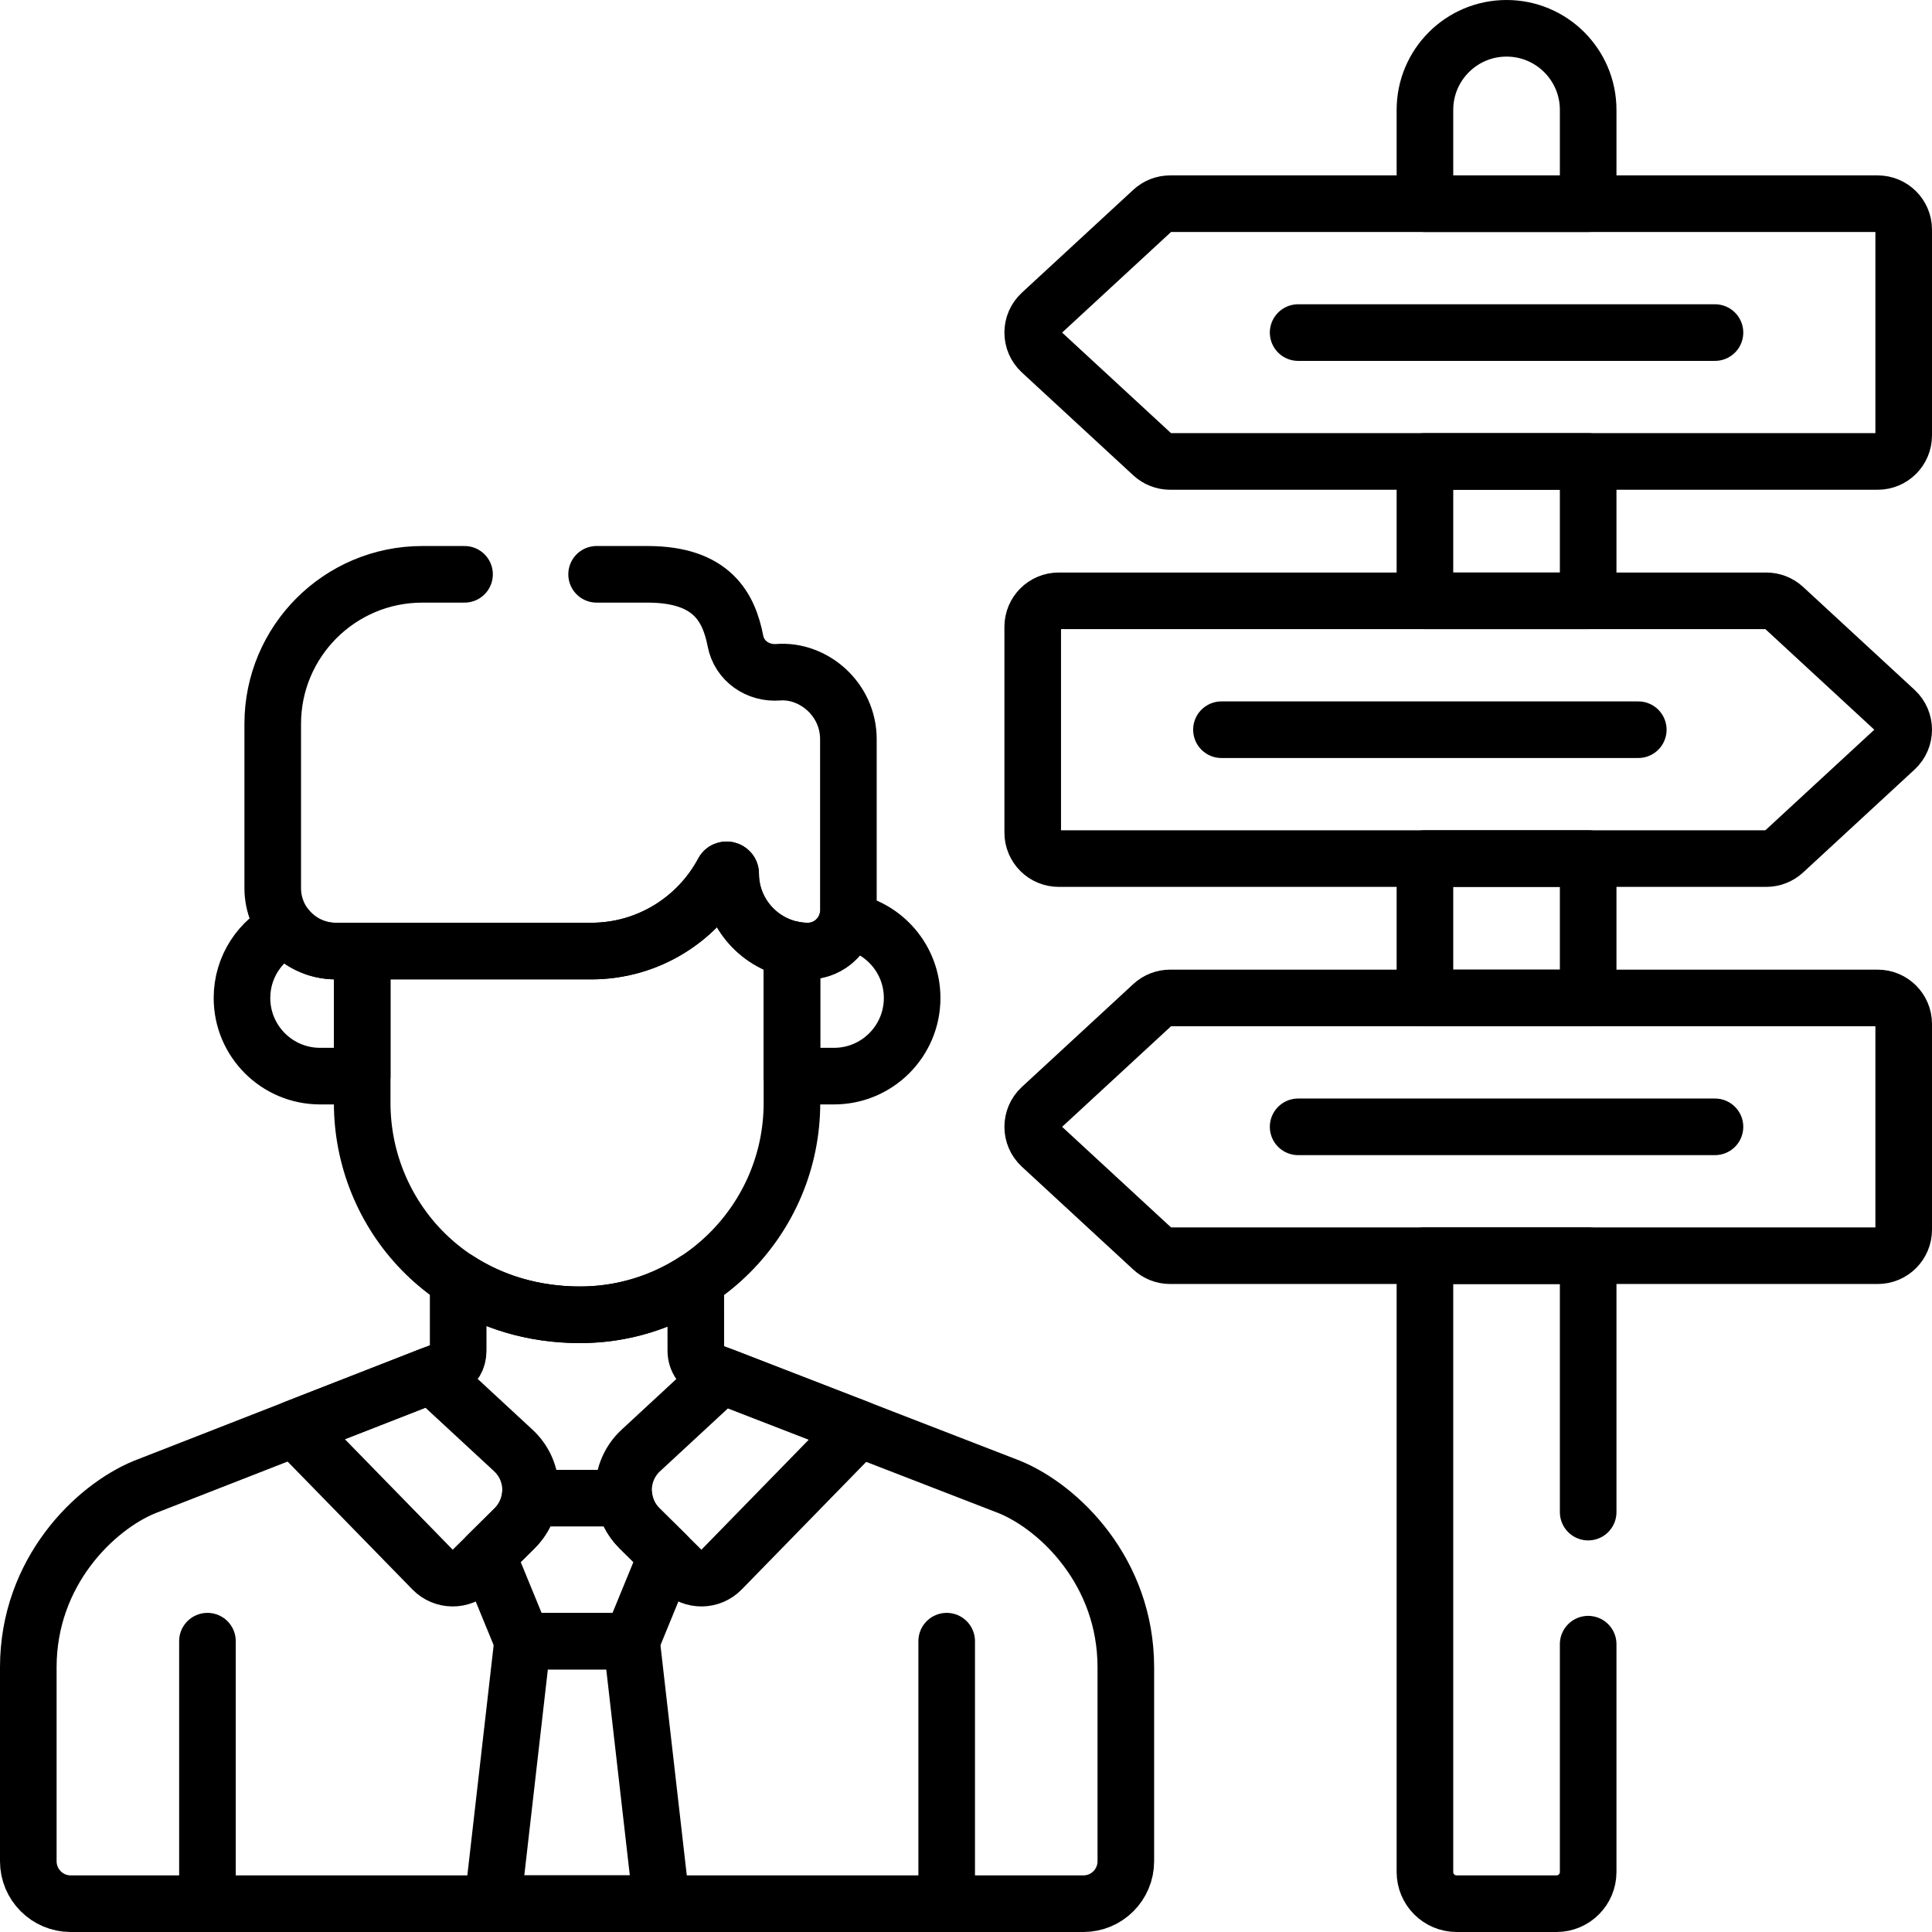 <?xml version="1.0" encoding="UTF-8"?>
<svg xmlns="http://www.w3.org/2000/svg" xmlns:xlink="http://www.w3.org/1999/xlink" version="1.1" id="Capa_1" x="0px" y="0px" viewBox="0 0 511.995 511.995" style="enable-background:new 0 0 511.995 511.995;" xml:space="preserve" width="512" height="512">
<g>
	<path style="fill:none;stroke:#000000;stroke-width:15;stroke-linecap:round;stroke-linejoin:round;stroke-miterlimit:10;" d="&#10;&#9;&#9;M193.629,231.569c0-1.097-1.469-1.475-1.986-0.507c-6.674,12.482-19.826,20.978-34.97,20.978H95.982v40.255&#10;&#9;&#9;c0,29.337,22.986,56.131,57.756,56.131c30.951,0,56.132-25.181,56.132-56.131v-40.701&#10;&#9;&#9;C200.623,249.632,193.629,241.379,193.629,231.569z"/>
	<path style="fill:none;stroke:#000000;stroke-width:15;stroke-linecap:round;stroke-linejoin:round;stroke-miterlimit:10;" d="&#10;&#9;&#9;M54.975,434.924c0,5.645,0,63.694,0,68.7"/>
	<path style="fill:none;stroke:#000000;stroke-width:15;stroke-linecap:round;stroke-linejoin:round;stroke-miterlimit:10;" d="&#10;&#9;&#9;M75.954,245.788c-6.987,3.327-11.828,10.432-11.828,18.686v0c0,11.437,9.271,20.708,20.708,20.708h11.147V252.04h-7.015&#10;&#9;&#9;C83.702,252.04,79.013,249.597,75.954,245.788z"/>
	<path style="fill:none;stroke:#000000;stroke-width:15;stroke-linecap:round;stroke-linejoin:round;stroke-miterlimit:10;" d="&#10;&#9;&#9;M224.454,244.074c-1.229,4.571-5.409,7.966-10.354,7.966h0c-1.45,0-2.861-0.163-4.227-0.455l-0.002,0.01v33.587h11.147&#10;&#9;&#9;c11.437,0,20.708-9.272,20.708-20.708v0C241.726,254.21,234.252,245.714,224.454,244.074z"/>
	<path style="fill:none;stroke:#000000;stroke-width:15;stroke-linecap:round;stroke-linejoin:round;stroke-miterlimit:10;" d="&#10;&#9;&#9;M250.878,434.924c0,5.645,0,63.694,0,68.7"/>
	<path style="fill:none;stroke:#000000;stroke-width:15;stroke-linecap:round;stroke-linejoin:round;stroke-miterlimit:10;" d="&#10;&#9;&#9;M78.117,378.532l36.545,37.449c2.876,2.948,7.603,2.989,10.531,0.092l11.174-11.058c5.782-5.722,5.626-15.11-0.344-20.637&#10;&#9;&#9;L114.4,364.362L78.117,378.532z"/>
	<path style="fill:none;stroke:#000000;stroke-width:15;stroke-linecap:round;stroke-linejoin:round;stroke-miterlimit:10;" d="&#10;&#9;&#9;M180.658,416.074c2.927,2.897,7.654,2.855,10.531-0.092l36.453-37.355c-14.964-5.795-29.889-11.575-36.381-14.089l-21.434,19.842&#10;&#9;&#9;c-5.97,5.526-6.126,14.915-0.344,20.637L180.658,416.074z"/>
	<path style="fill:none;stroke:#000000;stroke-width:15;stroke-linecap:round;stroke-linejoin:round;stroke-miterlimit:10;" d="&#10;&#9;&#9;M167.356,434.924l9.345-22.766l-7.218-7.143c-2.274-2.25-3.615-5.069-4.06-7.995h-24.996c-0.445,2.926-1.786,5.745-4.06,7.995&#10;&#9;&#9;l-7.218,7.143l9.345,22.766H167.356z"/>
	
		<polygon style="fill:none;stroke:#000000;stroke-width:15;stroke-linecap:round;stroke-linejoin:round;stroke-miterlimit:10;" points="&#10;&#9;&#9;130.538,504.495 175.313,504.495 167.356,434.924 138.494,434.924 &#9;"/>
	<path style="fill:none;stroke:#000000;stroke-width:15;stroke-linecap:round;stroke-linejoin:round;stroke-miterlimit:10;" d="&#10;&#9;&#9;M267.57,394.09c-3.83-1.483-75.789-29.351-79.534-30.801c-2.181-0.843-3.631-2.942-3.637-5.293l-0.016-18.708&#10;&#9;&#9;c-8.818,5.771-19.343,9.14-30.645,9.14c-12.462,0-23.4-3.456-32.319-9.224v18.757c0,2.345-1.128,3.727-2.425,4.607L38.283,394.09&#10;&#9;&#9;C25.122,399.506,7.5,416.548,7.5,441.836v51.411c0,6.212,5.036,11.248,11.248,11.248c6.08,0,262.324,0,268.358,0&#10;&#9;&#9;c6.212,0,11.248-5.036,11.248-11.248c0-6.227,0-45.025,0-51.411C298.353,416.548,280.731,399.506,267.57,394.09z"/>
	<path style="fill:none;stroke:#000000;stroke-width:15;stroke-linecap:round;stroke-linejoin:round;stroke-miterlimit:10;" d="&#10;&#9;&#9;M497.608,53.982H310.094c-1.732,0-3.4,0.652-4.672,1.827l-29.529,27.266c-2.953,2.727-2.953,7.393,0,10.12l29.529,27.266&#10;&#9;&#9;c1.272,1.175,2.94,1.827,4.672,1.827h187.513c3.804,0,6.888-3.084,6.888-6.887V60.87C504.495,57.066,501.412,53.982,497.608,53.982&#10;&#9;&#9;z"/>
	
		<line style="fill:none;stroke:#000000;stroke-width:15;stroke-linecap:round;stroke-linejoin:round;stroke-miterlimit:10;" x1="344.016" y1="88.136" x2="454.48" y2="88.136"/>
	<path style="fill:none;stroke:#000000;stroke-width:15;stroke-linecap:round;stroke-linejoin:round;stroke-miterlimit:10;" d="&#10;&#9;&#9;M497.608,264.465H310.094c-1.732,0-3.4,0.652-4.672,1.827l-29.529,27.266c-2.953,2.727-2.953,7.393,0,10.12l29.529,27.266&#10;&#9;&#9;c1.272,1.175,2.94,1.827,4.672,1.827h187.513c3.804,0,6.888-3.084,6.888-6.887v-54.532&#10;&#9;&#9;C504.495,267.549,501.412,264.465,497.608,264.465z"/>
	
		<line style="fill:none;stroke:#000000;stroke-width:15;stroke-linecap:round;stroke-linejoin:round;stroke-miterlimit:10;" x1="344.016" y1="298.618" x2="454.48" y2="298.618"/>
	<path style="fill:none;stroke:#000000;stroke-width:15;stroke-linecap:round;stroke-linejoin:round;stroke-miterlimit:10;" d="&#10;&#9;&#9;M280.565,227.53h187.513c1.732,0,3.4-0.652,4.672-1.827l29.529-27.266c2.953-2.727,2.953-7.393,0-10.12l-29.529-27.266&#10;&#9;&#9;c-1.272-1.175-2.94-1.827-4.672-1.827H280.565c-3.804,0-6.888,3.084-6.888,6.887v54.532&#10;&#9;&#9;C273.678,224.447,276.761,227.53,280.565,227.53z"/>
	
		<line style="fill:none;stroke:#000000;stroke-width:15;stroke-linecap:round;stroke-linejoin:round;stroke-miterlimit:10;" x1="434.157" y1="193.377" x2="323.693" y2="193.377"/>
	
		<rect x="377.619" y="122.289" style="fill:none;stroke:#000000;stroke-width:15;stroke-linecap:round;stroke-linejoin:round;stroke-miterlimit:10;" width="43.257" height="36.935"/>
	
		<rect x="377.619" y="227.53" style="fill:none;stroke:#000000;stroke-width:15;stroke-linecap:round;stroke-linejoin:round;stroke-miterlimit:10;" width="43.257" height="36.935"/>
	<path style="fill:none;stroke:#000000;stroke-width:15;stroke-linecap:round;stroke-linejoin:round;stroke-miterlimit:10;" d="&#10;&#9;&#9;M420.877,53.983V29.129c0-11.945-9.683-21.629-21.628-21.629s-21.629,9.683-21.629,21.629v24.854H420.877z"/>
	<path style="fill:none;stroke:#000000;stroke-width:15;stroke-linecap:round;stroke-linejoin:round;stroke-miterlimit:10;" d="&#10;&#9;&#9;M123.105,152.199c-6.044,0-10.409,0-11.187,0c-21.894,0-39.643,17.749-39.643,39.642v43.507c0,9.219,7.474,16.692,16.692,16.692&#10;&#9;&#9;h67.706c15.144,0,28.296-8.496,34.97-20.978c0.517-0.967,1.986-0.59,1.986,0.507c0,11.259,9.212,20.471,20.471,20.471&#10;&#9;&#9;c5.901,0,10.73-4.828,10.73-10.73c0-9.076,0-36.343,0-45.401c0-10.696-9.332-18.47-18.606-17.758&#10;&#9;&#9;c-5.364,0.413-10.284-2.959-11.316-8.239c-1.739-8.891-6.14-17.713-23.335-17.713c-0.668,0-6.115,0-13.468,0"/>
	<path style="fill:none;stroke:#000000;stroke-width:15;stroke-linecap:round;stroke-linejoin:round;stroke-miterlimit:10;" d="&#10;&#9;&#9;M420.877,400.72v-67.948h-43.257v163.322c0,4.64,3.761,8.401,8.401,8.401h26.455c4.64,0,8.401-3.761,8.401-8.401V435.72"/>
</g>















</svg>
